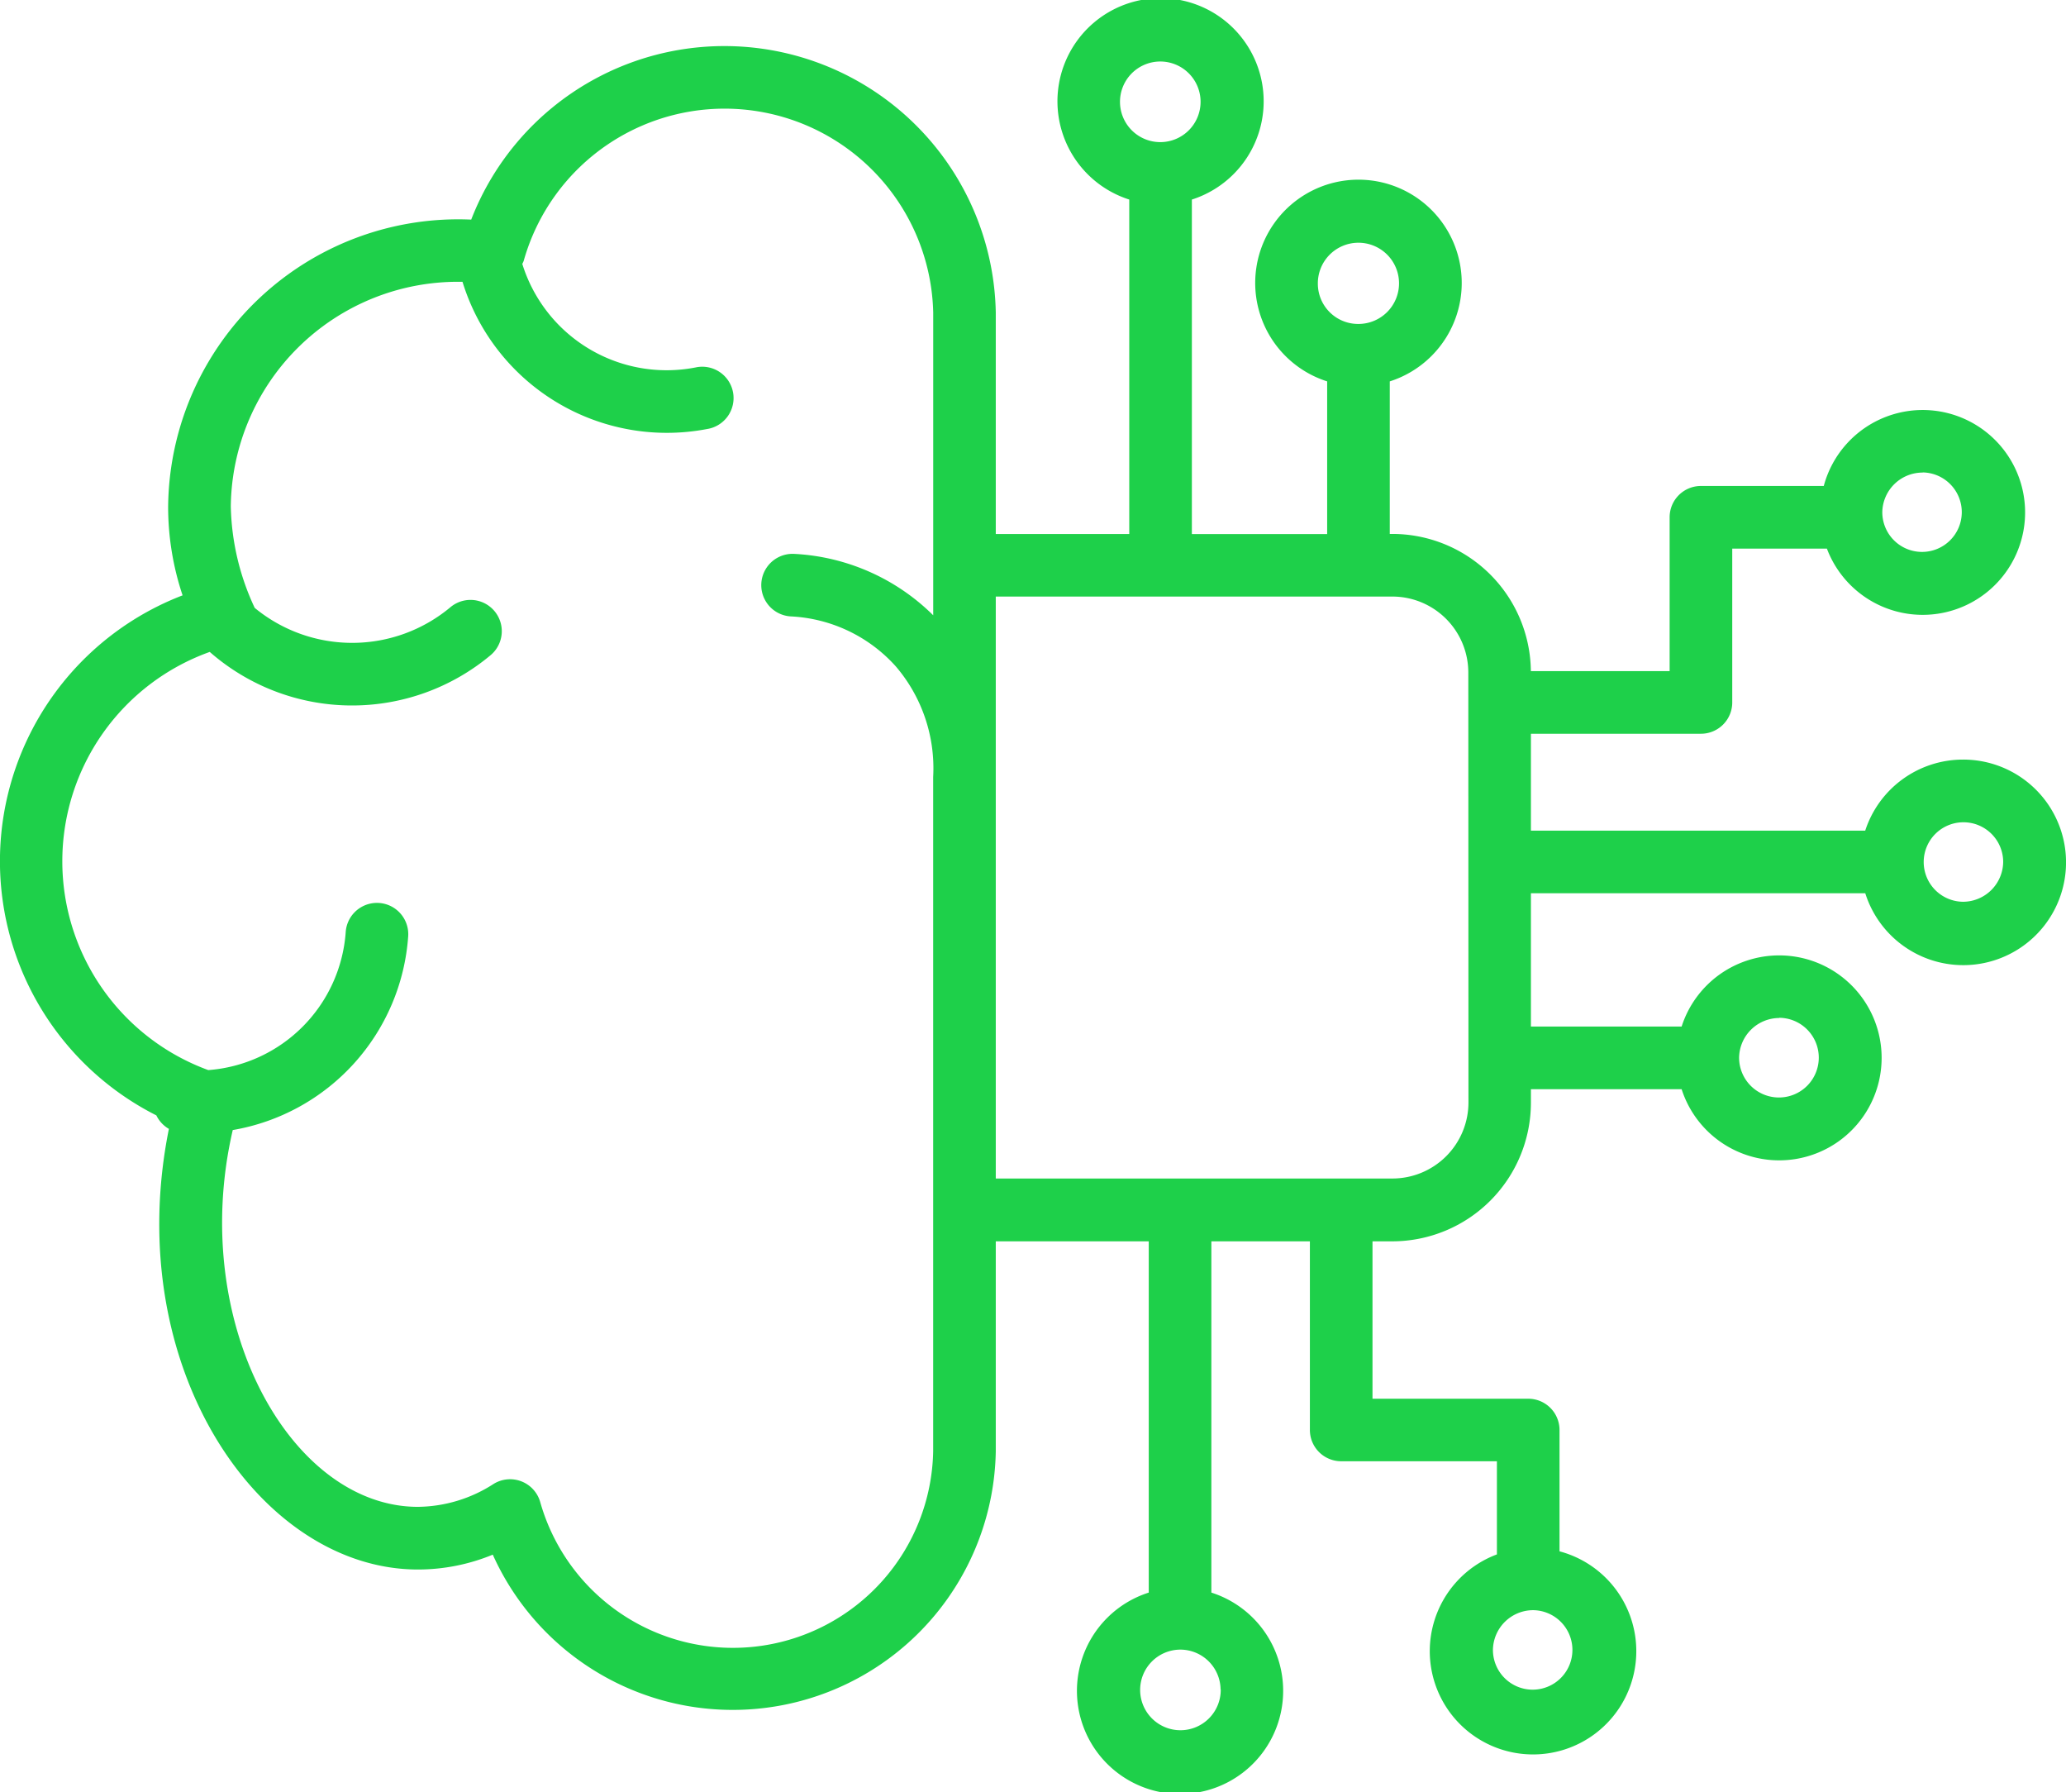 <svg xmlns="http://www.w3.org/2000/svg" width="41.016" height="35.569" viewBox="0 0 41.016 35.569">
  <path id="Path_201" data-name="Path 201" d="M46.5,55.607a2.041,2.041,0,0,0-1.939,1.41H37.924V55.094H41.3a.621.621,0,0,0,.621-.621V51.419H43.8a2.033,2.033,0,1,0-.062-1.243H41.3a.621.621,0,0,0-.622.621v3.054H37.923a2.751,2.751,0,0,0-2.75-2.723h-.051V48.1a2.05,2.05,0,1,0-1.243,0v3.031H31.193v-6.64a2.047,2.047,0,1,0-1.243,0v6.639H27.3V46.734a5.389,5.389,0,0,0-10.414-1.845,5.759,5.759,0,0,0-6.017,5.695,5.535,5.535,0,0,0,.287,1.763,5.652,5.652,0,0,0-.521,10.322.62.62,0,0,0,.249.268c-.952,4.725,1.8,8.746,4.945,8.746a3.9,3.9,0,0,0,1.485-.295A5.223,5.223,0,0,0,27.3,69.34V65.169h3.037v6.972a2.047,2.047,0,1,0,1.243,0V65.169h1.956v3.744a.621.621,0,0,0,.621.621h3.092v1.849a2.05,2.05,0,1,0,1.243-.061V68.914a.621.621,0,0,0-.621-.621H34.779V65.169h.394a2.754,2.754,0,0,0,2.751-2.751v-.269h2.992a2.034,2.034,0,1,0,0-1.243H37.924V58.26h6.638A2.04,2.04,0,1,0,46.5,55.607Zm-.8-5.7a.789.789,0,1,1-.8.787A.8.8,0,0,1,45.705,49.91ZM26.057,52.742A4.225,4.225,0,0,0,23.3,51.524a.621.621,0,0,0-.068,1.241,2.994,2.994,0,0,1,2.085.994,3.109,3.109,0,0,1,.74,2.193V69.34a3.976,3.976,0,0,1-7.8,1.008.622.622,0,0,0-.928-.363,2.816,2.816,0,0,1-1.5.454c-2.532,0-4.564-3.658-3.677-7.479a4.2,4.2,0,0,0,3.483-3.849.621.621,0,0,0-1.241-.076,2.957,2.957,0,0,1-2.728,2.735,4.413,4.413,0,0,1,.029-8.3,4.287,4.287,0,0,0,5.58.061.621.621,0,0,0-.8-.95,3.043,3.043,0,0,1-3.887.015,4.963,4.963,0,0,1-.475-2.017,4.509,4.509,0,0,1,4.6-4.455,4.244,4.244,0,0,0,4.853,2.922.622.622,0,1,0-.229-1.222A3,3,0,0,1,17.9,45.768a.589.589,0,0,0,.027-.057,4.143,4.143,0,0,1,8.131,1.023v6.008ZM37.97,72.49a.789.789,0,1,1-.8.787A.8.8,0,0,1,37.97,72.49ZM33.694,46.169a.806.806,0,1,1,.808.791A.8.8,0,0,1,33.694,46.169ZM29.766,42.56a.8.8,0,1,1,.8.791A.8.8,0,0,1,29.766,42.56Zm2,31.5a.8.8,0,1,1-.8-.787A.8.8,0,0,1,31.763,74.065Zm4.918-11.646a1.51,1.51,0,0,1-1.508,1.508H27.3V52.371h7.873a1.508,1.508,0,0,1,1.508,1.5Zm6.173-1.682a.791.791,0,1,1-.8.791A.8.8,0,0,1,42.854,60.736ZM46.5,58.429a.789.789,0,1,1,.8-.791A.8.8,0,0,1,46.5,58.429Z" transform="translate(-7.531 -40.53)" fill="#1ed04a"/>
</svg>
